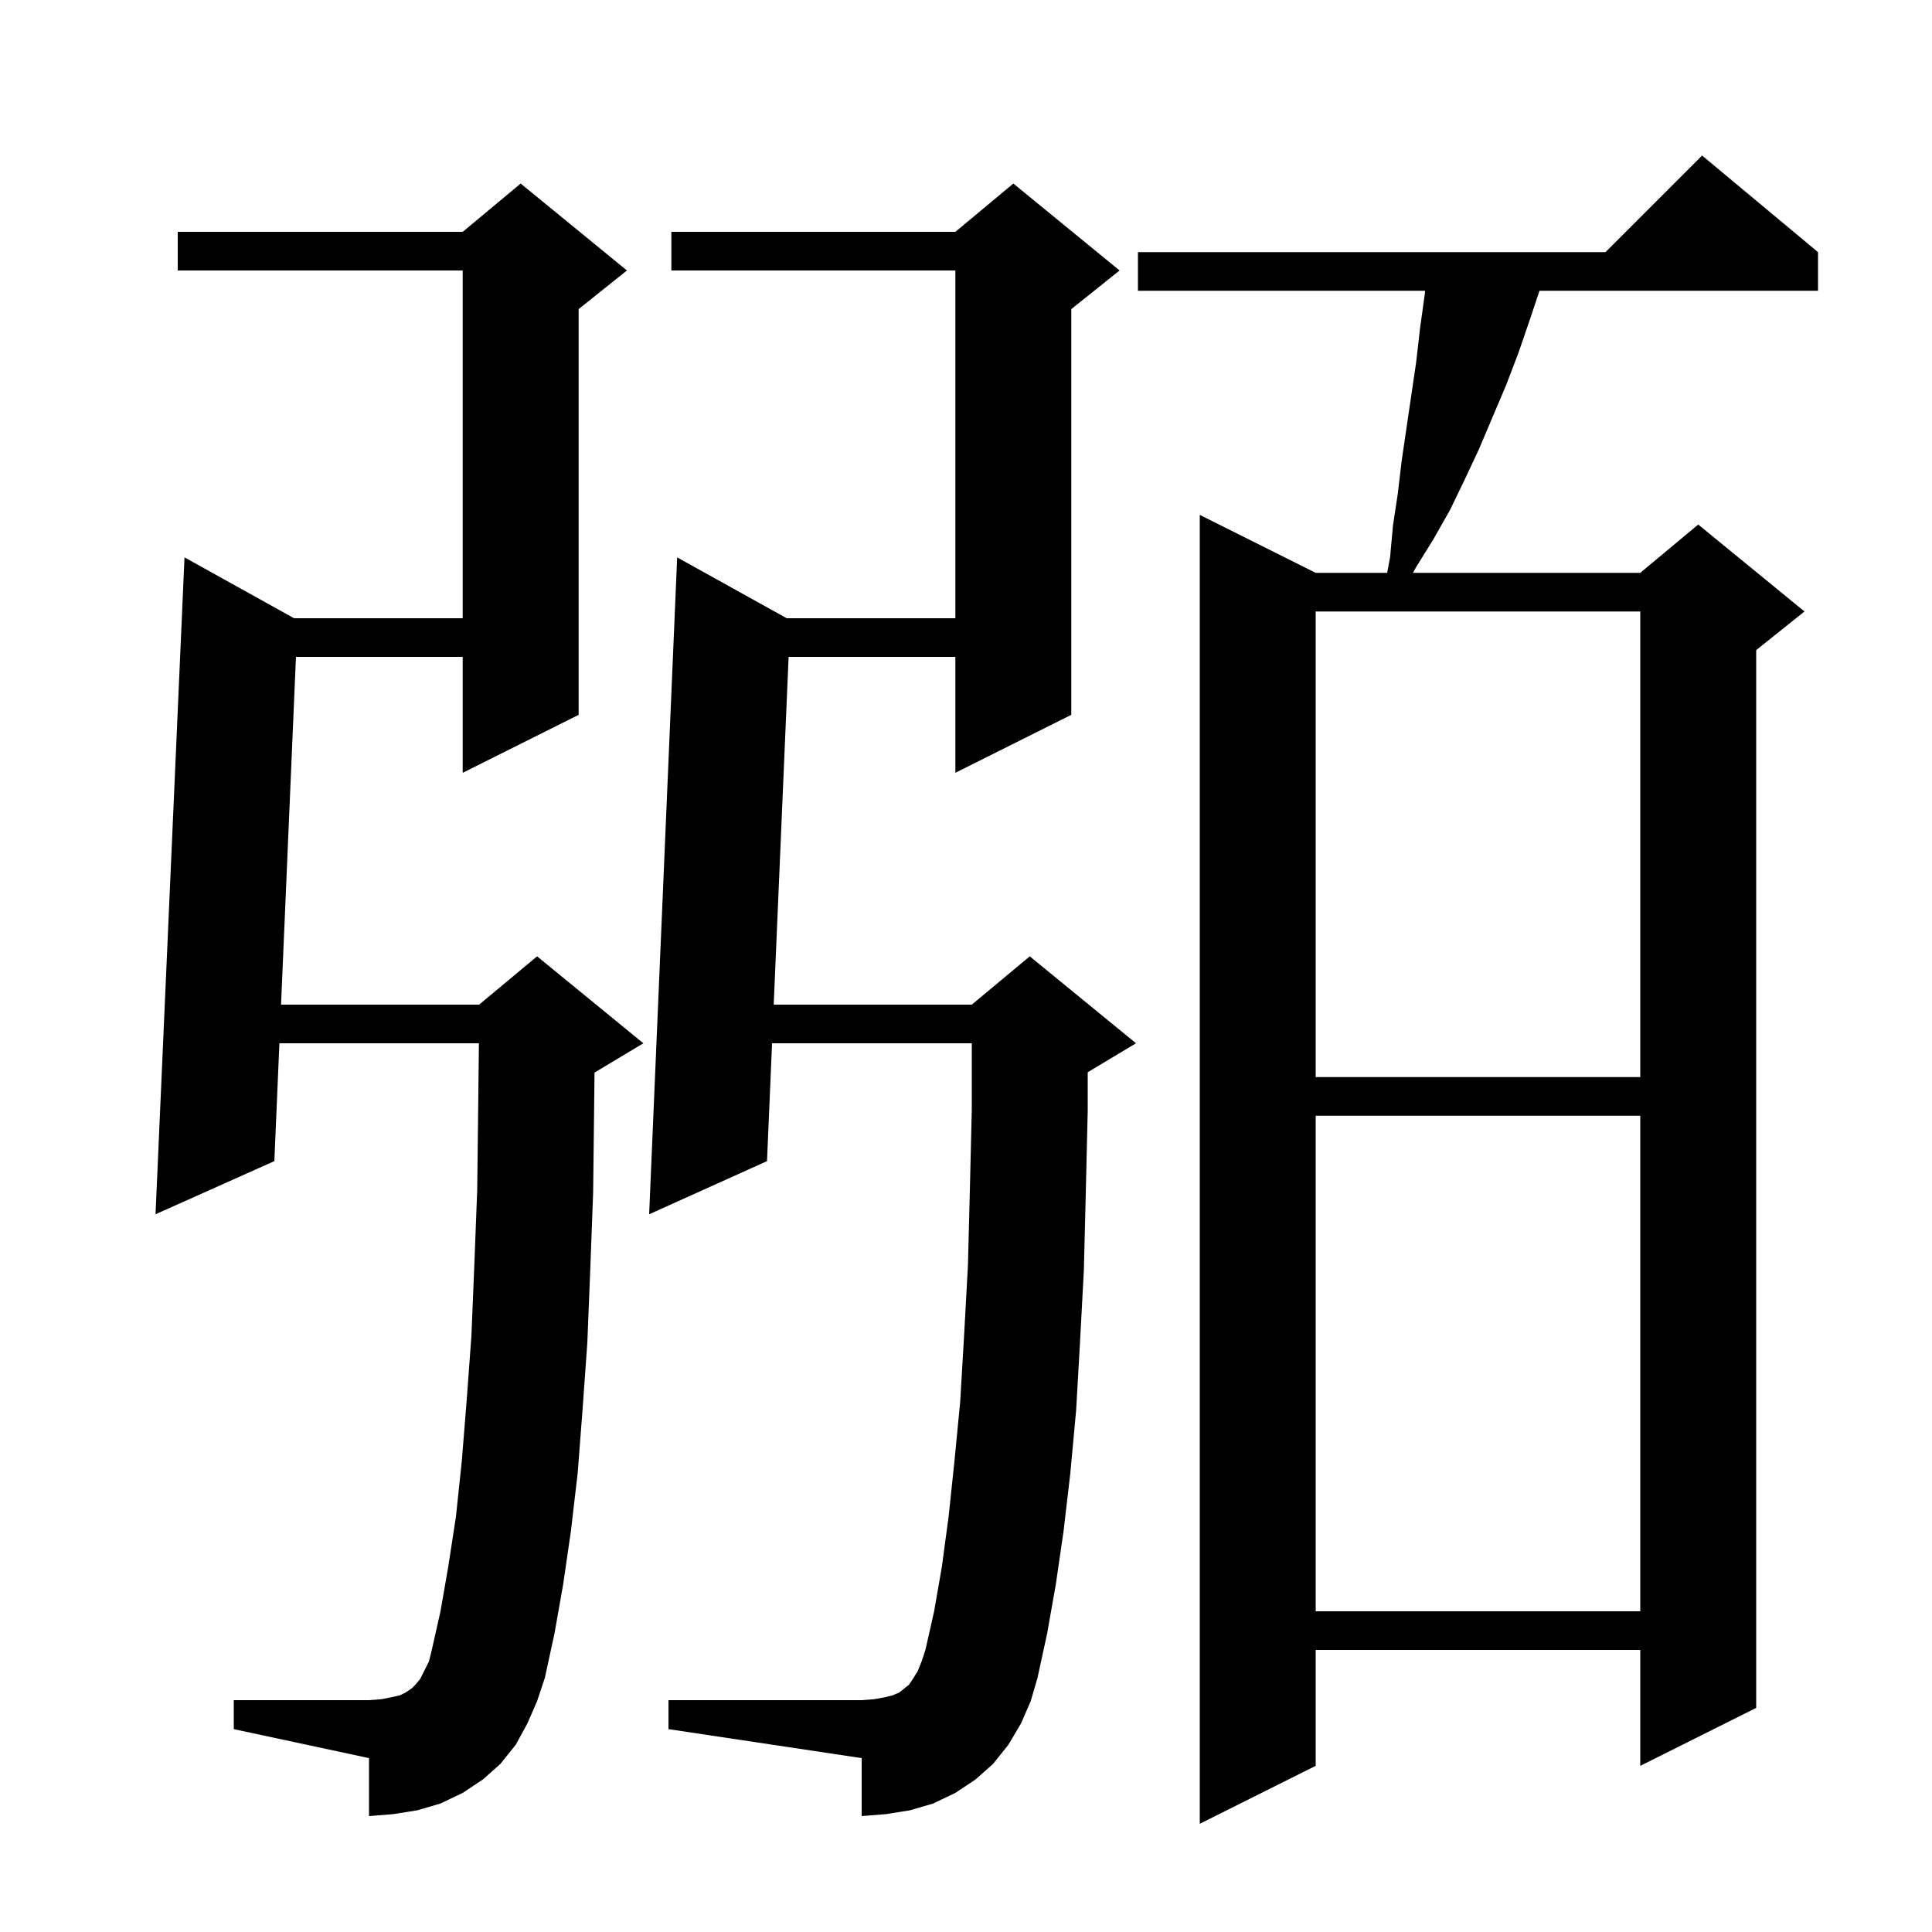 <svg xmlns="http://www.w3.org/2000/svg" xmlns:xlink="http://www.w3.org/1999/xlink" version="1.1" baseProfile="full" viewBox="0 0 200 200" width="200" height="200">
<g fill="black">
<path d="M 188.2 26.1 L 188.2 30.1 L 159.367 30.1 L 158.4 33.0 L 157.2 36.5 L 155.9 39.9 L 153.1 46.5 L 151.6 49.7 L 150.1 52.8 L 148.4 55.8 L 146.6 58.7 L 146.269 59.3 L 169.8 59.3 L 175.8 54.3 L 186.8 63.3 L 181.8 67.3 L 181.8 176.8 L 169.8 182.8 L 169.8 170.8 L 136.2 170.8 L 136.2 182.8 L 124.2 188.8 L 124.2 53.3 L 136.2 59.3 L 143.6 59.3 L 143.9 57.7 L 144.2 54.4 L 144.7 51.1 L 145.1 47.7 L 146.6 37.5 L 147.0 34.0 L 147.5 30.4 L 147.526 30.1 L 117.8 30.1 L 117.8 26.1 L 166.2 26.1 L 176.2 16.1 Z M 54.6 178.4 L 53.4 180.6 L 51.8 182.6 L 50.0 184.2 L 47.9 185.6 L 45.6 186.7 L 43.2 187.4 L 40.7 187.8 L 38.2 188.0 L 38.2 182.0 L 24.2 179.0 L 24.2 176.0 L 38.2 176.0 L 39.5 175.9 L 40.5 175.7 L 41.4 175.5 L 42.0 175.2 L 42.6 174.8 L 43.0 174.4 L 43.5 173.8 L 44.4 172.0 L 44.7 170.8 L 45.6 166.8 L 46.4 162.2 L 47.2 157.0 L 47.8 151.3 L 48.3 145.1 L 48.8 138.3 L 49.1 131.0 L 49.4 123.2 L 49.5 114.8 L 49.577 108.0 L 28.923 108.0 L 28.4 120.2 L 16.1 125.7 L 19.1 57.7 L 30.44 64.0 L 47.9 64.0 L 47.9 28.0 L 18.4 28.0 L 18.4 24.0 L 47.9 24.0 L 53.9 19.0 L 64.9 28.0 L 59.9 32.0 L 59.9 74.0 L 47.9 80.0 L 47.9 68.0 L 30.637 68.0 L 29.094 104.0 L 49.6 104.0 L 55.6 99.0 L 66.6 108.0 L 61.6 111.0 L 61.544 111.023 L 61.5 115.0 L 61.4 123.5 L 61.1 131.5 L 60.8 139.0 L 60.3 146.0 L 59.8 152.5 L 59.1 158.5 L 58.3 164.0 L 57.4 169.1 L 56.4 173.7 L 55.6 176.1 Z M 105.7 178.4 L 104.4 180.6 L 102.8 182.6 L 101.0 184.2 L 98.9 185.6 L 96.6 186.7 L 94.2 187.4 L 91.7 187.8 L 89.2 188.0 L 89.2 182.0 L 69.2 179.0 L 69.2 176.0 L 89.2 176.0 L 90.5 175.9 L 91.6 175.7 L 92.4 175.5 L 93.1 175.2 L 94.1 174.4 L 94.5 173.8 L 95.0 173.0 L 95.4 172.0 L 95.8 170.8 L 96.7 166.8 L 97.5 162.2 L 98.2 157.0 L 98.8 151.3 L 99.4 145.1 L 99.8 138.3 L 100.2 131.0 L 100.4 123.2 L 100.6 114.8 L 100.6 108.0 L 79.923 108.0 L 79.4 120.2 L 67.2 125.7 L 70.1 57.7 L 81.44 64.0 L 98.9 64.0 L 98.9 28.0 L 69.5 28.0 L 69.5 24.0 L 98.9 24.0 L 104.9 19.0 L 115.9 28.0 L 110.9 32.0 L 110.9 74.0 L 98.9 80.0 L 98.9 68.0 L 81.637 68.0 L 80.094 104.0 L 100.6 104.0 L 106.6 99.0 L 117.6 108.0 L 112.6 111.0 L 112.6 115.0 L 112.4 123.5 L 112.2 131.5 L 111.8 139.0 L 111.4 146.0 L 110.8 152.5 L 110.1 158.5 L 109.3 164.0 L 108.4 169.1 L 107.4 173.7 L 106.7 176.1 Z M 136.2 115.5 L 136.2 166.8 L 169.8 166.8 L 169.8 115.5 Z M 136.2 63.3 L 136.2 111.5 L 169.8 111.5 L 169.8 63.3 Z " />
</g>
</svg>
